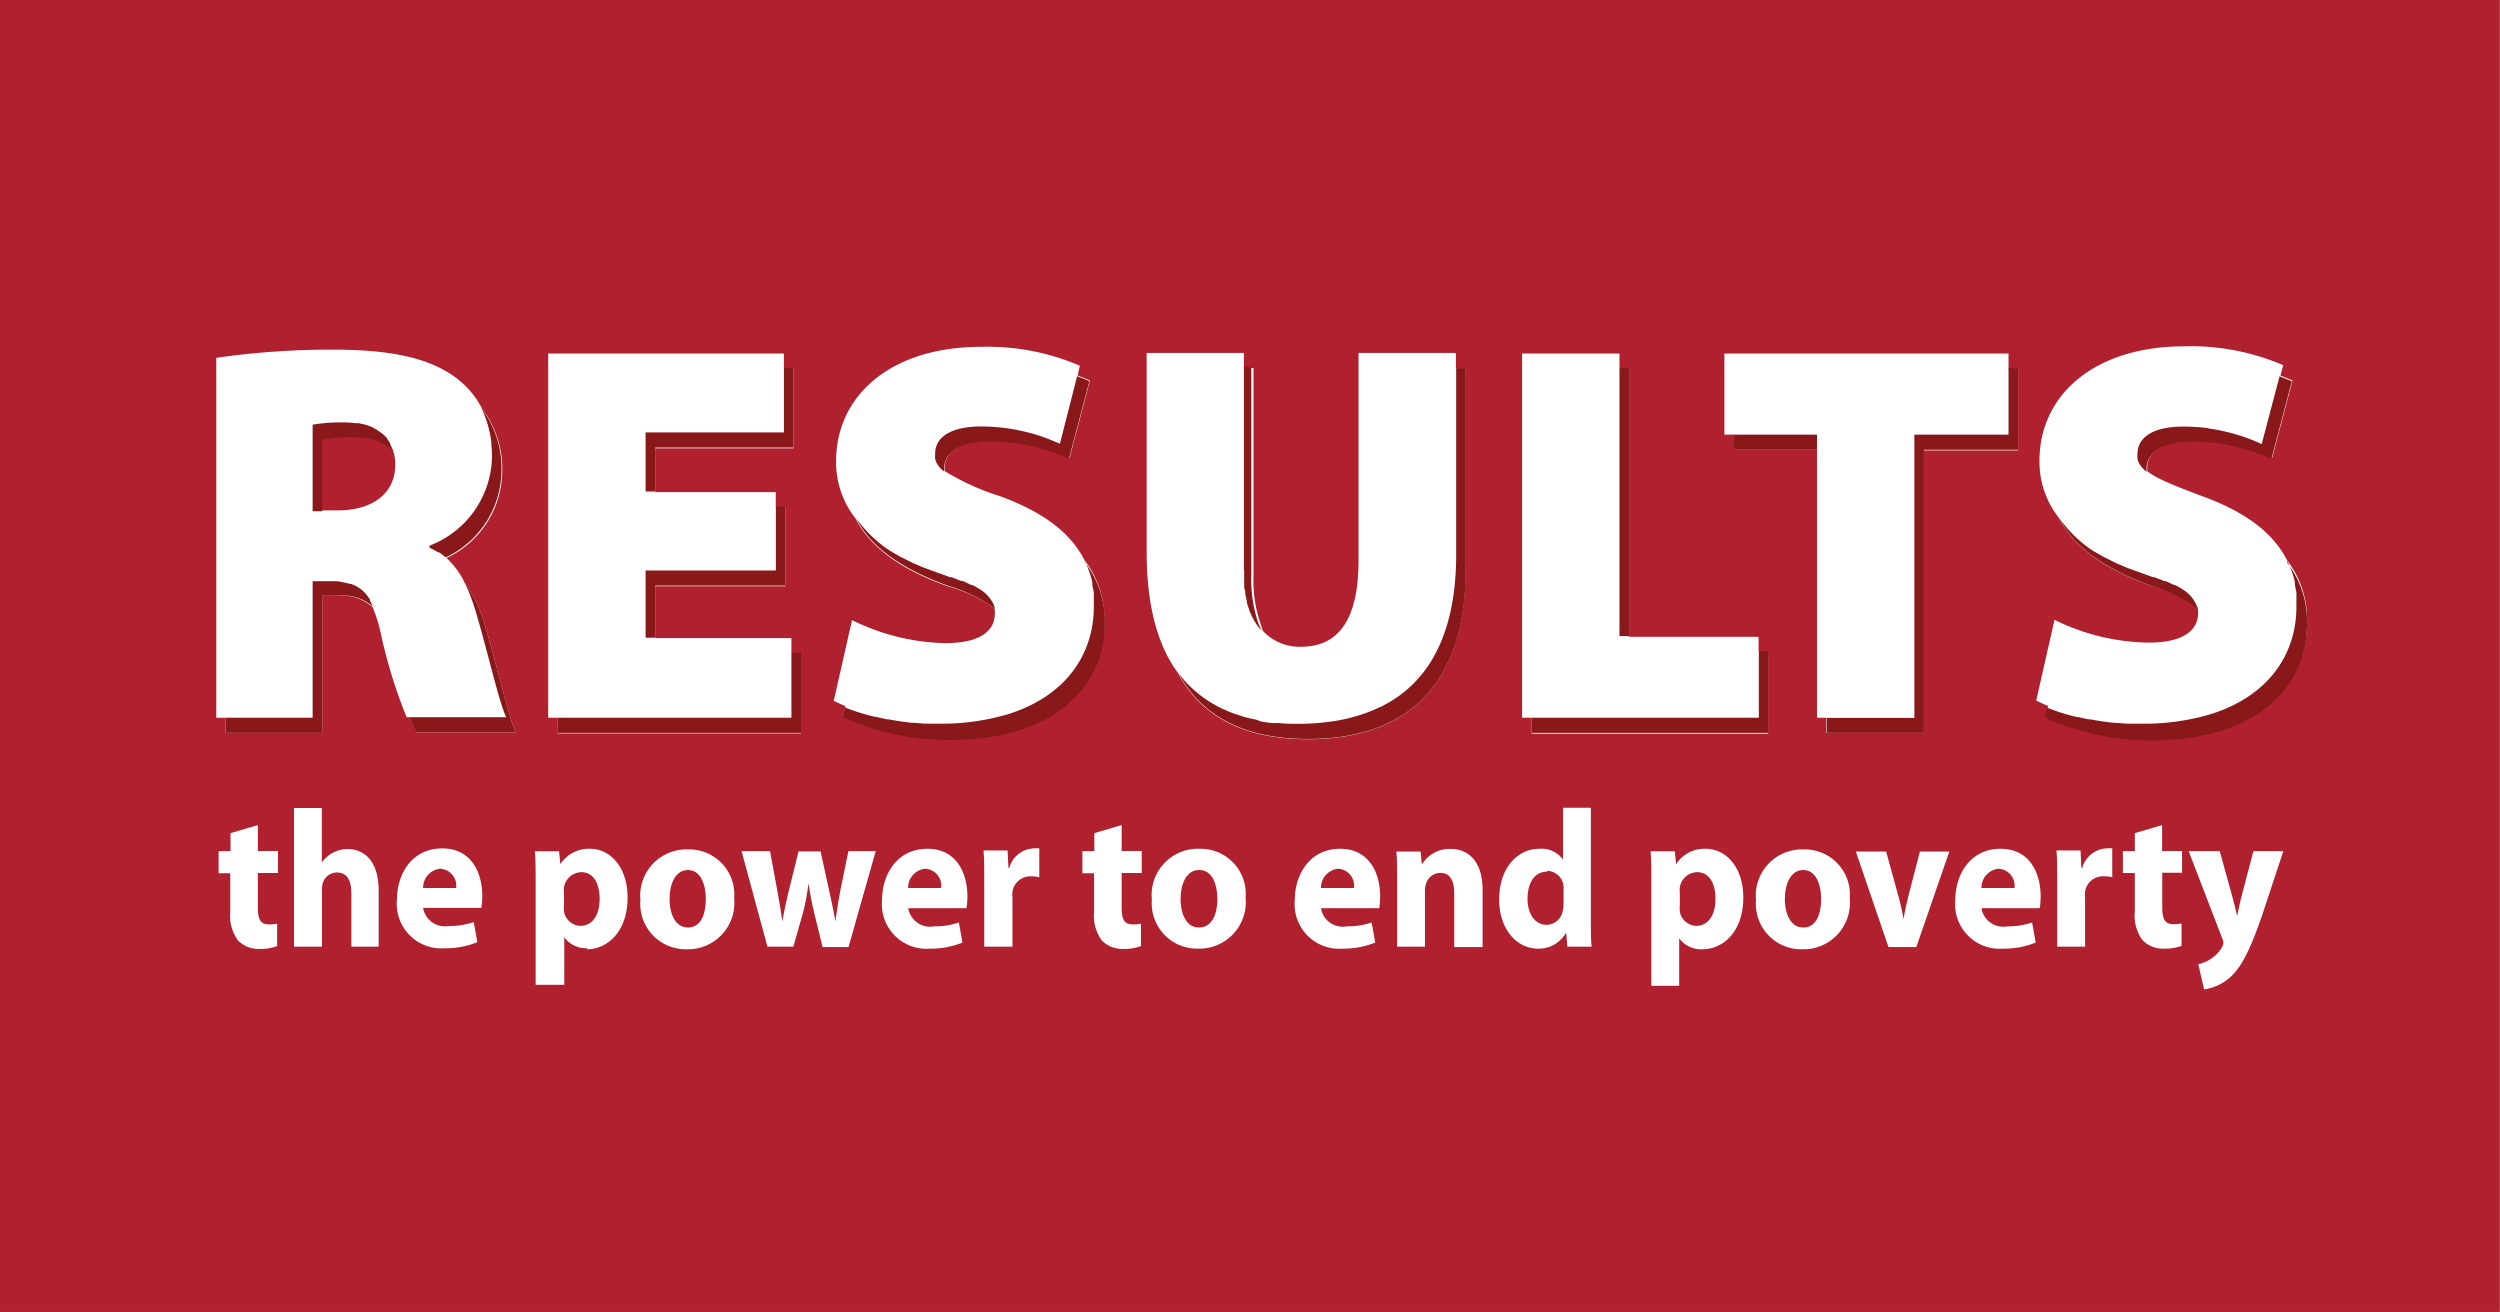 <svg id="Layer_1" data-name="Layer 1" xmlns="http://www.w3.org/2000/svg" viewBox="0 0 193.04 101.3"><rect x="0" y="0" width="193.04" height="101.3" fill="#808080" stroke="none"/><defs><style>.cls-1{fill:#fff;}.cls-2{fill:#b0202e;}.cls-3{fill:#89181b;}</style></defs><title>results</title><rect class="cls-1" x="8.39" y="16.17" width="183.11" height="72.09"/><path class="cls-2" d="M72.2,35a1.73,1.73,0,0,0,0,.37,1.67,1.67,0,0,1,0-.37"/><path class="cls-2" d="M72.39,35.79a1.54,1.54,0,0,1-.13-0.33,1.49,1.49,0,0,0,.13.33"/><path class="cls-2" d="M74.35,44.82L75,45.11l-0.64-.3"/><path class="cls-2" d="M72.39,35.8a2.1,2.1,0,0,0,.56.63,2.13,2.13,0,0,1-.56-0.63"/><path class="cls-2" d="M93.5,54.27l0.26,0.15-0.26-.15"/><path class="cls-2" d="M70.56,55.78l-0.17,0,0.17,0"/><path class="cls-2" d="M67.64,55.28l-0.08,0,0.08,0"/><path class="cls-2" d="M68.59,55.49l-0.11,0,0.11,0"/><path class="cls-2" d="M68.72,42.34l0.09,0.05-0.09-.05"/><path class="cls-2" d="M92.55,53.61l0.19,0.14-0.19-.14"/><path class="cls-2" d="M76.68,46.56a2.72,2.72,0,0,0-1-1.08,2.72,2.72,0,0,1,1,1.08"/><path class="cls-2" d="M75.06,45.15c0.2,0.1.38,0.21,0.55,0.31-0.16-.1-0.35-0.21-0.55-0.31"/><path class="cls-2" d="M69.49,42.8l0.19,0.1-0.19-.1"/><path class="cls-2" d="M94.56,54.82L94.88,55l-0.33-.14"/><path class="cls-2" d="M72.45,44.1l0.91,0.33-0.91-.33"/><path class="cls-2" d="M70.33,43.22l0.24,0.12-0.24-.12"/><path class="cls-2" d="M71.25,43.63l0.25,0.1-0.25-.1"/><path class="cls-2" d="M73.48,44.47l0.75,0.3-0.75-.3"/><path class="cls-2" d="M28.57,46.39a5,5,0,0,1,.26.52,5.16,5.16,0,0,0-.26-0.52"/><path class="cls-2" d="M71.63,55.86h0"/><path class="cls-2" d="M27.47,32.66l0.24,0-0.24,0"/><path class="cls-2" d="M28.77,33l0.28,0.14L28.77,33"/><path class="cls-2" d="M28.17,32.81l0.28,0.09-0.28-.09"/><path class="cls-2" d="M27.9,45.56a3.08,3.08,0,0,1,.62.75,3.08,3.08,0,0,0-.62-0.75"/><path class="cls-2" d="M26,44.88a4.86,4.86,0,0,1,.51.06L26,44.88"/><path class="cls-2" d="M26.52,44.94a3.53,3.53,0,0,1,.45.11,3.53,3.53,0,0,0-.45-0.11"/><path class="cls-2" d="M27.07,45.08a2.61,2.61,0,0,1,.77.42,2.56,2.56,0,0,0-.77-0.42"/><path class="cls-2" d="M29.85,33.84a2.61,2.61,0,0,1,.25.37,2.47,2.47,0,0,0-.25-0.37"/><path class="cls-2" d="M29.8,33.78a2.8,2.8,0,0,0-.62-0.53,2.8,2.8,0,0,1,.62.53"/><path class="cls-2" d="M84.33,44.94l0,0.11,0-.11"/><path class="cls-2" d="M84.47,45.77c0,0.07,0,.13,0,0.2l0-.2"/><path class="cls-2" d="M84.54,46.86h0Z"/><path class="cls-2" d="M71.45,67.08a1.47,1.47,0,0,0-1.33,1.49h2.55a1.31,1.31,0,0,0-1.22-1.49"/><path class="cls-2" d="M30.33,34.72a4.3,4.3,0,0,0-2.93-1,13,13,0,0,0-2.54.17v5.52h1.21c2.83,0,4.45-1.42,4.45-3.51a3.49,3.49,0,0,0-.39-1.66,3,3,0,0,1,.19.44"/><path class="cls-2" d="M53.12,67.18c-1,0-1.42,1.13-1.42,2.22,0,1.27.5,2.22,1.42,2.22s1.38-.89,1.38-2.22c0-1.1-.4-2.22-1.37-2.22"/><path class="cls-2" d="M44.84,67.35a1.38,1.38,0,0,0-1.29,1.16,1.92,1.92,0,0,0,0,.41v1a2.43,2.43,0,0,0,0,.48,1.33,1.33,0,0,0,1.26,1.09c0.94,0,1.49-.83,1.49-2.08s-0.5-2.07-1.46-2.07"/><path class="cls-2" d="M163.42,55.78l-0.17,0,0.17,0"/><path class="cls-2" d="M95.71,55.25l0.38,0.12-0.38-.12"/><path class="cls-2" d="M165.25,35.79a1.47,1.47,0,0,1-.13-0.33,1.47,1.47,0,0,0,.13.33"/><path class="cls-2" d="M161.58,42.34l0.09,0.05-0.09-.05"/><path class="cls-2" d="M158.84,54.8h0"/><path class="cls-2" d="M161.45,55.49l-0.12,0,0.12,0"/><path class="cls-2" d="M25.34,44.85l0.55,0-0.55,0"/><path class="cls-2" d="M160.5,55.28l-0.09,0,0.09,0"/><path class="cls-2" d="M162.35,42.8l0.19,0.1-0.19-.1"/><path class="cls-2" d="M164.11,43.63l0.24,0.1-0.24-.1"/><path class="cls-2" d="M167.21,44.82l0.64,0.3-0.64-.3"/><path class="cls-2" d="M167.92,45.15c0.2,0.1.38,0.21,0.55,0.31-0.16-.1-0.35-0.21-0.55-0.31"/><path class="cls-2" d="M169.54,46.56a2.7,2.7,0,0,0-1-1.08,2.72,2.72,0,0,1,1,1.08"/><path class="cls-2" d="M0,101.3H193V0H0V101.3Zm133.15-74h21.94v1.17h0.74v6.31h-7.27V56.59H141V55.42H140.3V34.73h-6.41V33.56h-0.74V27.25Zm-15.62,0h7.52v1.17h0.74v20.7h10v1.17h0.74v6.31H118.27V55.42h-0.74V27.25Zm-75.2,0h18.2v1.17h0.74v6.15H50.59V38H59.9v1.17h0.74v6.1H50.59v4H61.11v1.17h0.74v6.19H43.07V55.42H42.33V27.25ZM21.46,67.41H19.91v2.67c0,0.89.2,1.3,0.85,1.3a2.53,2.53,0,0,0,.64-0.06v1.74a3.92,3.92,0,0,1-1.4.21,2.17,2.17,0,0,1-1.62-.65,3.19,3.19,0,0,1-.6-2.19v-3H16.88V65.72H17.8V64.33l2.11-.62v2h1.55v1.69Zm7.82,5.69H27.13V69c0-1-.31-1.63-1.12-1.63a1.15,1.15,0,0,0-1.08.8,1.55,1.55,0,0,0-.07.51V73.1H22.7V62.39h2.15V66.6h0a2.45,2.45,0,0,1,.85-0.75,2.33,2.33,0,0,1,1.12-.29c1.38,0,2.42,1,2.42,3.23V73.1Zm7.85-3H32.67a1.71,1.71,0,0,0,2,1.4,5.74,5.74,0,0,0,1.91-.3l0.28,1.55a6.47,6.47,0,0,1-2.51.47,3.44,3.44,0,0,1-3.7-3.77c0-1.87,1.09-3.94,3.5-3.94,2.24,0,3.09,1.86,3.09,3.68a5.84,5.84,0,0,1-.07.91m-5-13.55a11.15,11.15,0,0,1-.46-1.17H31.4a38.7,38.7,0,0,1-2-6.48,11.28,11.28,0,0,0-.62-2A3.5,3.5,0,0,0,26.08,46h-1.2V56.59H17.43V55.42H16.7V27.63A61.53,61.53,0,0,1,25.75,27c4.28,0,7.36.59,9.47,2.18a6.85,6.85,0,0,1,2,2.37,7.68,7.68,0,0,1,1.56,4.94,7.47,7.47,0,0,1-4.3,6.6h0A6.21,6.21,0,0,1,35.88,45h0a10.29,10.29,0,0,1,1.62,3.48c0.87,2.89,1.79,7,2.33,8.07H32.14Zm13.2,16.67a2.1,2.1,0,0,1-1.8-.85h0v3.67H41.36V68.2c0-1,0-1.8-.06-2.47h1.87l0.1,1h0a2.61,2.61,0,0,1,2.31-1.19c1.52,0,2.88,1.4,2.88,3.76,0,2.69-1.6,4-3.15,4m7.73,0a3.51,3.51,0,0,1-3.59-3.8,3.57,3.57,0,0,1,3.7-3.91,3.48,3.48,0,0,1,3.54,3.77,3.59,3.59,0,0,1-3.66,3.94m12.49-.17h-2L62.87,70.5c-0.17-.73-0.3-1.37-0.44-2.3h0A17.66,17.66,0,0,1,62,70.5L61.26,73.1h-2l-2-7.38h2.2l0.55,3c0.14,0.75.28,1.58,0.4,2.43h0c0.14-.85.34-1.69,0.51-2.41l0.74-3h1.7L64,68.66c0.18,0.83.37,1.66,0.51,2.51h0c0.1-.85.24-1.68,0.4-2.52l0.6-2.93h2.11Zm9-3H70.13a1.71,1.71,0,0,0,2,1.4,5.74,5.74,0,0,0,1.91-.3l0.28,1.55a6.47,6.47,0,0,1-2.51.47,3.44,3.44,0,0,1-3.7-3.77c0-1.87,1.09-3.94,3.5-3.94,2.24,0,3.09,1.86,3.09,3.68a5.71,5.71,0,0,1-.07.91m5.61-2.39a2.08,2.08,0,0,0-.58-0.07,1.4,1.4,0,0,0-1.48,1.16,2.9,2.9,0,0,0,0,.51V73.1H76v-5c0-1.09,0-1.79-.06-2.43h1.86l0.07,1.36h0.06a2.05,2.05,0,0,1,1.87-1.52,2.09,2.09,0,0,1,.45,0v2.17Zm-6.89-10.7a19.66,19.66,0,0,1-8.23-1.76l0.17-.76a9.48,9.48,0,0,1-.91-0.41l1.41-6.23A16.92,16.92,0,0,0,73,49.66c2.58,0,3.82-.88,3.82-2.3a1.84,1.84,0,0,0-.17-0.8,1.76,1.76,0,0,1,.14.41,12,12,0,0,0-3.63-1.71c-3.36-1.19-5.9-2.86-7.1-5.23a7,7,0,0,1-1.5-4.43c0-5,4.15-8.82,11.22-8.82a18,18,0,0,1,7.6,1.46L83.21,29c0.33,0.12.65,0.25,0.95,0.38l-1.58,6a14.56,14.56,0,0,0-6.11-1.34c-2.29,0-3.53.84-3.53,2.09a1.83,1.83,0,0,0,0,.24,18.72,18.72,0,0,0,4.27,1.94c3.34,1.22,5.46,2.83,6.52,4.93h0A7.46,7.46,0,0,1,85.28,48c0,4.85-3.78,9-12,9M88.16,67.41H86.61v2.67c0,0.89.2,1.3,0.85,1.3a2.53,2.53,0,0,0,.64-0.06v1.74a3.92,3.92,0,0,1-1.4.21,2.17,2.17,0,0,1-1.62-.65,3.2,3.2,0,0,1-.6-2.19v-3H83.58V65.72H84.5V64.33l2.11-.62v2h1.55v1.69Zm0.37-40.16h7.52v1.17h0.74v16a10.47,10.47,0,0,0,.74,4.28,5,5,0,0,1-.9-1.56,3.85,3.85,0,0,0,3.82,2.8c3,0,4.45-2.22,4.45-6.69v-16h7.52v1.17h0.74V44c0,8.69-4.32,13.08-12.17,13.08-4.82,0-8.2-1.66-10.05-5.14-1.59-2.17-2.4-5.26-2.4-9.33V27.25Zm4,46a3.51,3.51,0,0,1-3.59-3.8,3.57,3.57,0,0,1,3.7-3.91,3.48,3.48,0,0,1,3.54,3.77,3.59,3.59,0,0,1-3.66,3.94m14-3.12H102a1.71,1.71,0,0,0,2,1.4,5.74,5.74,0,0,0,1.91-.3l0.28,1.55a6.46,6.46,0,0,1-2.51.47,3.44,3.44,0,0,1-3.7-3.77c0-1.87,1.09-3.94,3.5-3.94,2.24,0,3.09,1.86,3.09,3.68a5.71,5.71,0,0,1-.07.91m7.94,3h-2.15V69c0-1-.31-1.6-1.09-1.6a1.16,1.16,0,0,0-1.09.86,1.74,1.74,0,0,0-.08.57V73.1h-2.15v-5c0-.92,0-1.71-0.06-2.35h1.87l0.1,1h0A2.51,2.51,0,0,1,112,65.55c1.42,0,2.48,1,2.48,3.17V73.1Zm6.59,0L120.93,72h0a2.39,2.39,0,0,1-2.17,1.25c-1.64,0-3-1.49-3-3.79,0-2.49,1.45-3.92,3.1-3.92a2.06,2.06,0,0,1,1.83.83h0v-4h2.15V70.9c0,0.83,0,1.71.06,2.2H121Zm10.43,0.17a2.1,2.1,0,0,1-1.8-.85h0v3.67h-2.15V68.2c0-1,0-1.8-.06-2.47h1.87l0.1,1h0a2.61,2.61,0,0,1,2.31-1.19c1.52,0,2.88,1.4,2.88,3.76,0,2.69-1.6,4-3.15,4m7.72,0a3.51,3.51,0,0,1-3.59-3.8,3.57,3.57,0,0,1,3.7-3.91,3.48,3.48,0,0,1,3.54,3.77,3.59,3.59,0,0,1-3.66,3.94m8.8-.17h-2.15l-2.52-7.38h2.34l0.94,3.42a18.09,18.09,0,0,1,.4,1.79h0c0.11-.6.23-1.16,0.38-1.79l0.89-3.42h2.27Zm9.48-3H153a1.71,1.71,0,0,0,2,1.4,5.74,5.74,0,0,0,1.91-.3l0.28,1.55a6.47,6.47,0,0,1-2.51.47,3.44,3.44,0,0,1-3.7-3.77c0-1.87,1.09-3.94,3.5-3.94,2.24,0,3.09,1.86,3.09,3.68a5.83,5.83,0,0,1-.07.91m5.61-2.39a2.1,2.1,0,0,0-.58-0.07A1.4,1.4,0,0,0,161,68.84a2.89,2.89,0,0,0,0,.51V73.1h-2.15v-5c0-1.09,0-1.79-.06-2.43h1.86l0.07,1.36h0.06a2.05,2.05,0,0,1,1.87-1.52,2.1,2.1,0,0,1,.45,0v2.17Zm5.39-.35h-1.54v2.67c0,0.89.2,1.3,0.85,1.3a2.54,2.54,0,0,0,.64-0.06v1.74a3.93,3.93,0,0,1-1.4.21,2.17,2.17,0,0,1-1.61-.65,3.19,3.19,0,0,1-.6-2.19v-3h-0.92V65.72h0.92V64.33l2.11-.62v2h1.54v1.69Zm6.21,3.17c-1,2.93-1.66,4.1-2.44,4.84a3.85,3.85,0,0,1-2.08,1l-0.45-1.95a2.6,2.6,0,0,0,.94-0.39,2.54,2.54,0,0,0,.89-0.92,0.62,0.62,0,0,0,.11-0.33,0.87,0.87,0,0,0-.1-0.38L169,65.72h2.4l1,3.62c0.11,0.44.26,1,.34,1.37h0c0.1-.39.21-1,0.31-1.37L174,65.72h2.31Zm-8.5-13.53a19.66,19.66,0,0,1-8.23-1.76l0.17-.76h0a9.41,9.41,0,0,1-.92-0.42l1.41-6.23a16.92,16.92,0,0,0,7.27,1.76c2.58,0,3.82-.88,3.82-2.3a1.85,1.85,0,0,0-.17-0.8,1.72,1.72,0,0,1,.14.41,12,12,0,0,0-3.62-1.71c-3.36-1.19-5.9-2.86-7.1-5.23a7,7,0,0,1-1.5-4.43c0-5,4.16-8.82,11.22-8.82a18,18,0,0,1,7.6,1.46l-0.79,3L176.08,29c0.33,0.12.64,0.25,0.94,0.38l-1.58,6a14.56,14.56,0,0,0-6.11-1.34c-2.29,0-3.53.84-3.53,2.09a1.82,1.82,0,0,0,0,.24,2.12,2.12,0,0,1-.57-0.63c0.5,0.92,2,1.51,4.84,2.58,3.34,1.22,5.46,2.83,6.52,4.93h0A7.46,7.46,0,0,1,178.14,48c0,4.85-3.78,9-12,9"/><path class="cls-2" d="M165.31,44.1l0.91,0.33-0.91-.33"/><path class="cls-2" d="M166.34,44.47l0.75,0.3-0.75-.3"/><path class="cls-2" d="M164.49,55.86h0"/><path class="cls-2" d="M163.2,43.22l0.24,0.12-0.24-.12"/><path class="cls-2" d="M165.06,35a1.73,1.73,0,0,0,0,.37,1.67,1.67,0,0,1,0-.37"/><path class="cls-2" d="M96.24,45.63c0-.17-0.06-0.35-0.08-0.53,0,0.18,0,.36.08,0.53"/><path class="cls-2" d="M96.4,46.36c0-.17-0.08-0.35-0.12-0.53,0,0.18.08,0.36,0.12,0.53"/><path class="cls-2" d="M96.07,44.06c0-.27,0-0.55,0-0.85,0,0.29,0,.57,0,0.85"/><path class="cls-2" d="M177.4,46.86h0Z"/><path class="cls-2" d="M96.63,47.1c-0.07-.19-0.13-0.39-0.19-0.6,0.06,0.21.12,0.41,0.19,0.6"/><path class="cls-2" d="M91.8,52.93l-0.11-.1,0.11,0.1"/><path class="cls-2" d="M97,55.57l0.42,0.09L97,55.57"/><path class="cls-2" d="M98.37,55.78l0.41,0-0.41,0"/><path class="cls-2" d="M96.14,44.87c0-.19,0-0.38,0-0.57,0,0.2,0,.39,0,0.57"/><path class="cls-2" d="M139.24,67.18c-1,0-1.42,1.13-1.42,2.22,0,1.27.5,2.22,1.42,2.22s1.38-.89,1.38-2.22c0-1.1-.4-2.22-1.37-2.22"/><path class="cls-2" d="M154.32,67.08A1.47,1.47,0,0,0,153,68.57h2.55a1.31,1.31,0,0,0-1.22-1.49"/><path class="cls-2" d="M92.58,67.18c-1,0-1.42,1.13-1.42,2.22,0,1.27.5,2.22,1.42,2.22S94,70.73,94,69.4c0-1.1-.4-2.22-1.37-2.22"/><path class="cls-2" d="M177.34,45.77c0,0.07,0,.13,0,0.2l0-.2"/><path class="cls-2" d="M177.19,44.94l0,0.11,0-.11"/><path class="cls-2" d="M131,67.35a1.38,1.38,0,0,0-1.29,1.16,1.92,1.92,0,0,0,0,.41v1a2.43,2.43,0,0,0,0,.48,1.33,1.33,0,0,0,1.26,1.09c0.94,0,1.49-.83,1.49-2.08s-0.5-2.07-1.46-2.07"/><path class="cls-2" d="M103.35,67.08A1.47,1.47,0,0,0,102,68.57h2.55a1.31,1.31,0,0,0-1.22-1.49"/><path class="cls-2" d="M119.44,67.31c-1,0-1.49.94-1.49,2.1s0.58,2,1.47,2a1.28,1.28,0,0,0,1.25-1.1,2.06,2.06,0,0,0,.06-0.53v-1a4,4,0,0,0,0-.41,1.32,1.32,0,0,0-1.26-1.13"/><path class="cls-2" d="M36.32,46l0.07,0.19L36.32,46"/><path class="cls-2" d="M33.92,42.74l-0.07,0,0.07,0"/><path class="cls-2" d="M34,67.08a1.47,1.47,0,0,0-1.33,1.49h2.55A1.31,1.31,0,0,0,34,67.08"/><path class="cls-2" d="M37.8,33.33l0-.06,0,0.06"/><path class="cls-2" d="M39.09,55.43c-0.54-1.09-1.45-5.18-2.33-8.07C37.63,50.24,38.55,54.34,39.09,55.43Z"/><path class="cls-2" d="M38,34.32s0-.09,0-0.14,0,0.09,0,.14"/><polygon class="cls-3" points="43.07 55.42 43.07 55.42 43.07 56.59 61.85 56.59 61.85 50.41 61.11 50.41 61.11 55.42 43.07 55.42"/><polygon class="cls-3" points="49.85 33.39 49.85 33.4 49.85 37.95 50.59 37.95 50.59 34.56 61.27 34.56 61.27 28.42 60.53 28.42 60.53 33.39 49.85 33.39"/><path class="cls-3" d="M106.55,54.6a10.47,10.47,0,0,1-1.09.46,13.19,13.19,0,0,1-2.44.62,17.74,17.74,0,0,1-2.78.21c-0.51,0-1,0-1.47-.06l-0.41,0c-0.33,0-.66-0.07-1-0.12L97,55.57c-0.3-.06-0.59-0.12-0.88-0.2l-0.38-.12c-0.28-.09-0.56-0.18-0.82-0.29l-0.33-.14c-0.27-.12-0.54-0.25-0.79-0.4l-0.26-.15a8.82,8.82,0,0,1-.77-0.52l-0.19-.14a8.82,8.82,0,0,1-.75-0.68l-0.11-.1a8.76,8.76,0,0,1-.76-0.91h0c1.85,3.47,5.23,5.14,10.05,5.14,7.85,0,12.17-4.39,12.17-13.08V28.42h-0.74V42.8c0,6-2,9.92-5.87,11.8"/><path class="cls-3" d="M28.83,46.91a5.06,5.06,0,0,0-.26-0.52l0-.08a3.08,3.08,0,0,0-.62-0.75l-0.07-.05a2.57,2.57,0,0,0-.77-0.42l-0.09,0a3.6,3.6,0,0,0-.45-0.11A4.84,4.84,0,0,0,26,44.88H25.89l-0.55,0h-1.2V55.42h-6.7v1.17h7.44V46h1.21a3.5,3.5,0,0,1,2.76.89h0Z"/><polygon class="cls-3" points="140.3 33.56 133.89 33.56 133.89 33.56 133.89 34.73 140.3 34.73 140.3 33.56 140.3 33.56"/><path class="cls-3" d="M81.84,34.27a14.54,14.54,0,0,0-6.11-1.34,7,7,0,0,0-1.52.15c-1.32.29-2,1-2,1.94h0a1.73,1.73,0,0,0,0,.37v0.06a1.49,1.49,0,0,0,.13.33h0a2.1,2.1,0,0,0,.56.63h0a1.79,1.79,0,0,1,0-.23c0-1.25,1.25-2.09,3.53-2.09a14.56,14.56,0,0,1,6.11,1.34l1.58-6c-0.3-.13-0.62-0.26-0.95-0.38Z"/><polygon class="cls-3" points="118.27 55.42 118.27 55.42 118.27 56.59 136.55 56.59 136.55 50.28 135.81 50.28 135.81 55.42 118.27 55.42"/><path class="cls-3" d="M170.57,33.07a14.68,14.68,0,0,0-2-.13,7,7,0,0,0-1.52.15c-1.32.29-2,1-2,1.94h0a1.67,1.67,0,0,0,0,.37v0.06a1.49,1.49,0,0,0,.13.33h0a2.12,2.12,0,0,0,.57.63,1.79,1.79,0,0,1,0-.23c0-1.25,1.25-2.09,3.53-2.09a14.55,14.55,0,0,1,6.11,1.34l1.58-6c-0.3-.13-0.62-0.26-0.95-0.38l-0.59,2.23-0.79,3a14.68,14.68,0,0,0-4.13-1.21"/><polygon class="cls-3" points="147.82 33.56 147.82 33.56 147.82 55.43 141.04 55.43 141.04 56.59 148.56 56.59 148.56 34.73 155.83 34.73 155.83 28.42 155.09 28.42 155.09 33.56 147.82 33.56"/><path class="cls-3" d="M176.61,43.3a7.24,7.24,0,0,1,.59,1.64l0,0.11c0,0.23.09,0.47,0.12,0.72,0,0.07,0,.13,0,0.2,0,0.29,0,.58,0,0.88h0c0,3.64-2.13,6.9-6.64,8.3a17.91,17.91,0,0,1-5.32.73l-0.95,0h-0.17l-0.9-.07-0.17,0c-0.62-.07-1.22-0.16-1.8-0.27l-0.12,0-0.83-.18-0.09,0c-0.57-.14-1.1-0.29-1.57-0.46h0l-0.68-.25h0l-0.17.76a19.66,19.66,0,0,0,8.23,1.76c8.18,0,12-4.18,12-9a7.46,7.46,0,0,0-1.54-4.73h0Z"/><path class="cls-3" d="M37.8,33.33a8.51,8.51,0,0,1,.14.85s0,0.09,0,.14a10.3,10.3,0,0,1,.05,1,7.49,7.49,0,0,1-4.82,6.81v0.17a4.64,4.64,0,0,1,.66.35l0.07,0a4.72,4.72,0,0,1,.52.39h0a7.47,7.47,0,0,0,4.3-6.6,7.68,7.68,0,0,0-1.56-4.94,7.43,7.43,0,0,1,.6,1.68l0,0.06"/><path class="cls-3" d="M83.75,43.3h0a7.24,7.24,0,0,1,.59,1.64l0,0.11c0,0.23.09,0.47,0.12,0.72,0,0.07,0,.13,0,0.2,0,0.28,0,.58,0,0.88h0c0,3.64-2.13,6.9-6.64,8.3a17.94,17.94,0,0,1-5.32.73l-0.95,0H71.46l-0.9-.07-0.17,0c-0.62-.07-1.23-0.16-1.81-0.27l-0.11,0-0.84-.19-0.08,0a17.43,17.43,0,0,1-2.3-.72l-0.17.75a19.64,19.64,0,0,0,8.23,1.76c8.18,0,12-4.18,12-9a7.46,7.46,0,0,0-1.54-4.73"/><path class="cls-3" d="M75.63,45.48l0,0c-0.16-.1-0.35-0.21-0.55-0.31l-0.08,0-0.64-.3-0.12,0-0.75-.3-0.12,0-0.91-.33-1-.36-0.25-.1-0.68-.29-0.24-.12-0.65-.32-0.19-.1-0.69-.4-0.09-.05A10,10,0,0,1,66.1,40h0c1.19,2.37,3.73,4,7.1,5.23A12,12,0,0,1,76.82,47a1.73,1.73,0,0,0-.14-0.41h0a2.72,2.72,0,0,0-1-1.08"/><path class="cls-3" d="M168.49,45.48l0,0c-0.16-.1-0.35-0.21-0.55-0.31l-0.07,0-0.64-.3-0.11,0-0.75-.3-0.12,0-0.91-.33-1-.36-0.24-.1-0.68-.29-0.24-.12-0.65-.32-0.19-.1-0.69-.4-0.09-.05A10,10,0,0,1,159,40h0c1.19,2.37,3.73,4,7.1,5.23A12,12,0,0,1,169.68,47a1.83,1.83,0,0,0-.14-0.41h0a2.71,2.71,0,0,0-1-1.08"/><path class="cls-3" d="M35.88,45h0a10.76,10.76,0,0,1,.44,1l0.07,0.19c0.13,0.36.26,0.73,0.37,1.12,0.87,2.89,1.79,7,2.33,8.07H31.68a11.16,11.16,0,0,0,.46,1.17h7.69c-0.54-1.09-1.46-5.18-2.33-8.07A10.29,10.29,0,0,0,35.88,45"/><polygon class="cls-3" points="49.85 44.05 49.85 49.24 50.59 49.24 50.59 45.22 60.64 45.22 60.64 39.12 59.91 39.12 59.91 44.05 49.85 44.05"/><rect class="cls-3" x="125.05" y="28.42" width="0.74" height="20.7"/><path class="cls-3" d="M96.07,44.06c0,0.08,0,.15,0,0.23s0,0.39,0,.57l0,0.24c0,0.18,0,.36.08,0.53l0,0.2q0.05,0.27.12,0.53l0,0.13c0.06,0.21.12,0.41,0.19,0.6h0a5,5,0,0,0,.9,1.56,10.49,10.49,0,0,1-.74-4.28v-16H96.05v14.8c0,0.29,0,.57,0,0.85"/><path class="cls-3" d="M24.87,33.94a13,13,0,0,1,2.53-.17,4.32,4.32,0,0,1,2.93,1,2.94,2.94,0,0,0-.19-0.44l0-.07a2.69,2.69,0,0,0-.25-0.37l0-.05a2.8,2.8,0,0,0-.62-0.53l-0.13-.09L28.77,33l-0.32-.13-0.28-.09-0.46-.1-0.24,0a6.68,6.68,0,0,0-.8-0.06,13,13,0,0,0-2.53.17v6.69h0.74V33.94Z"/></svg>